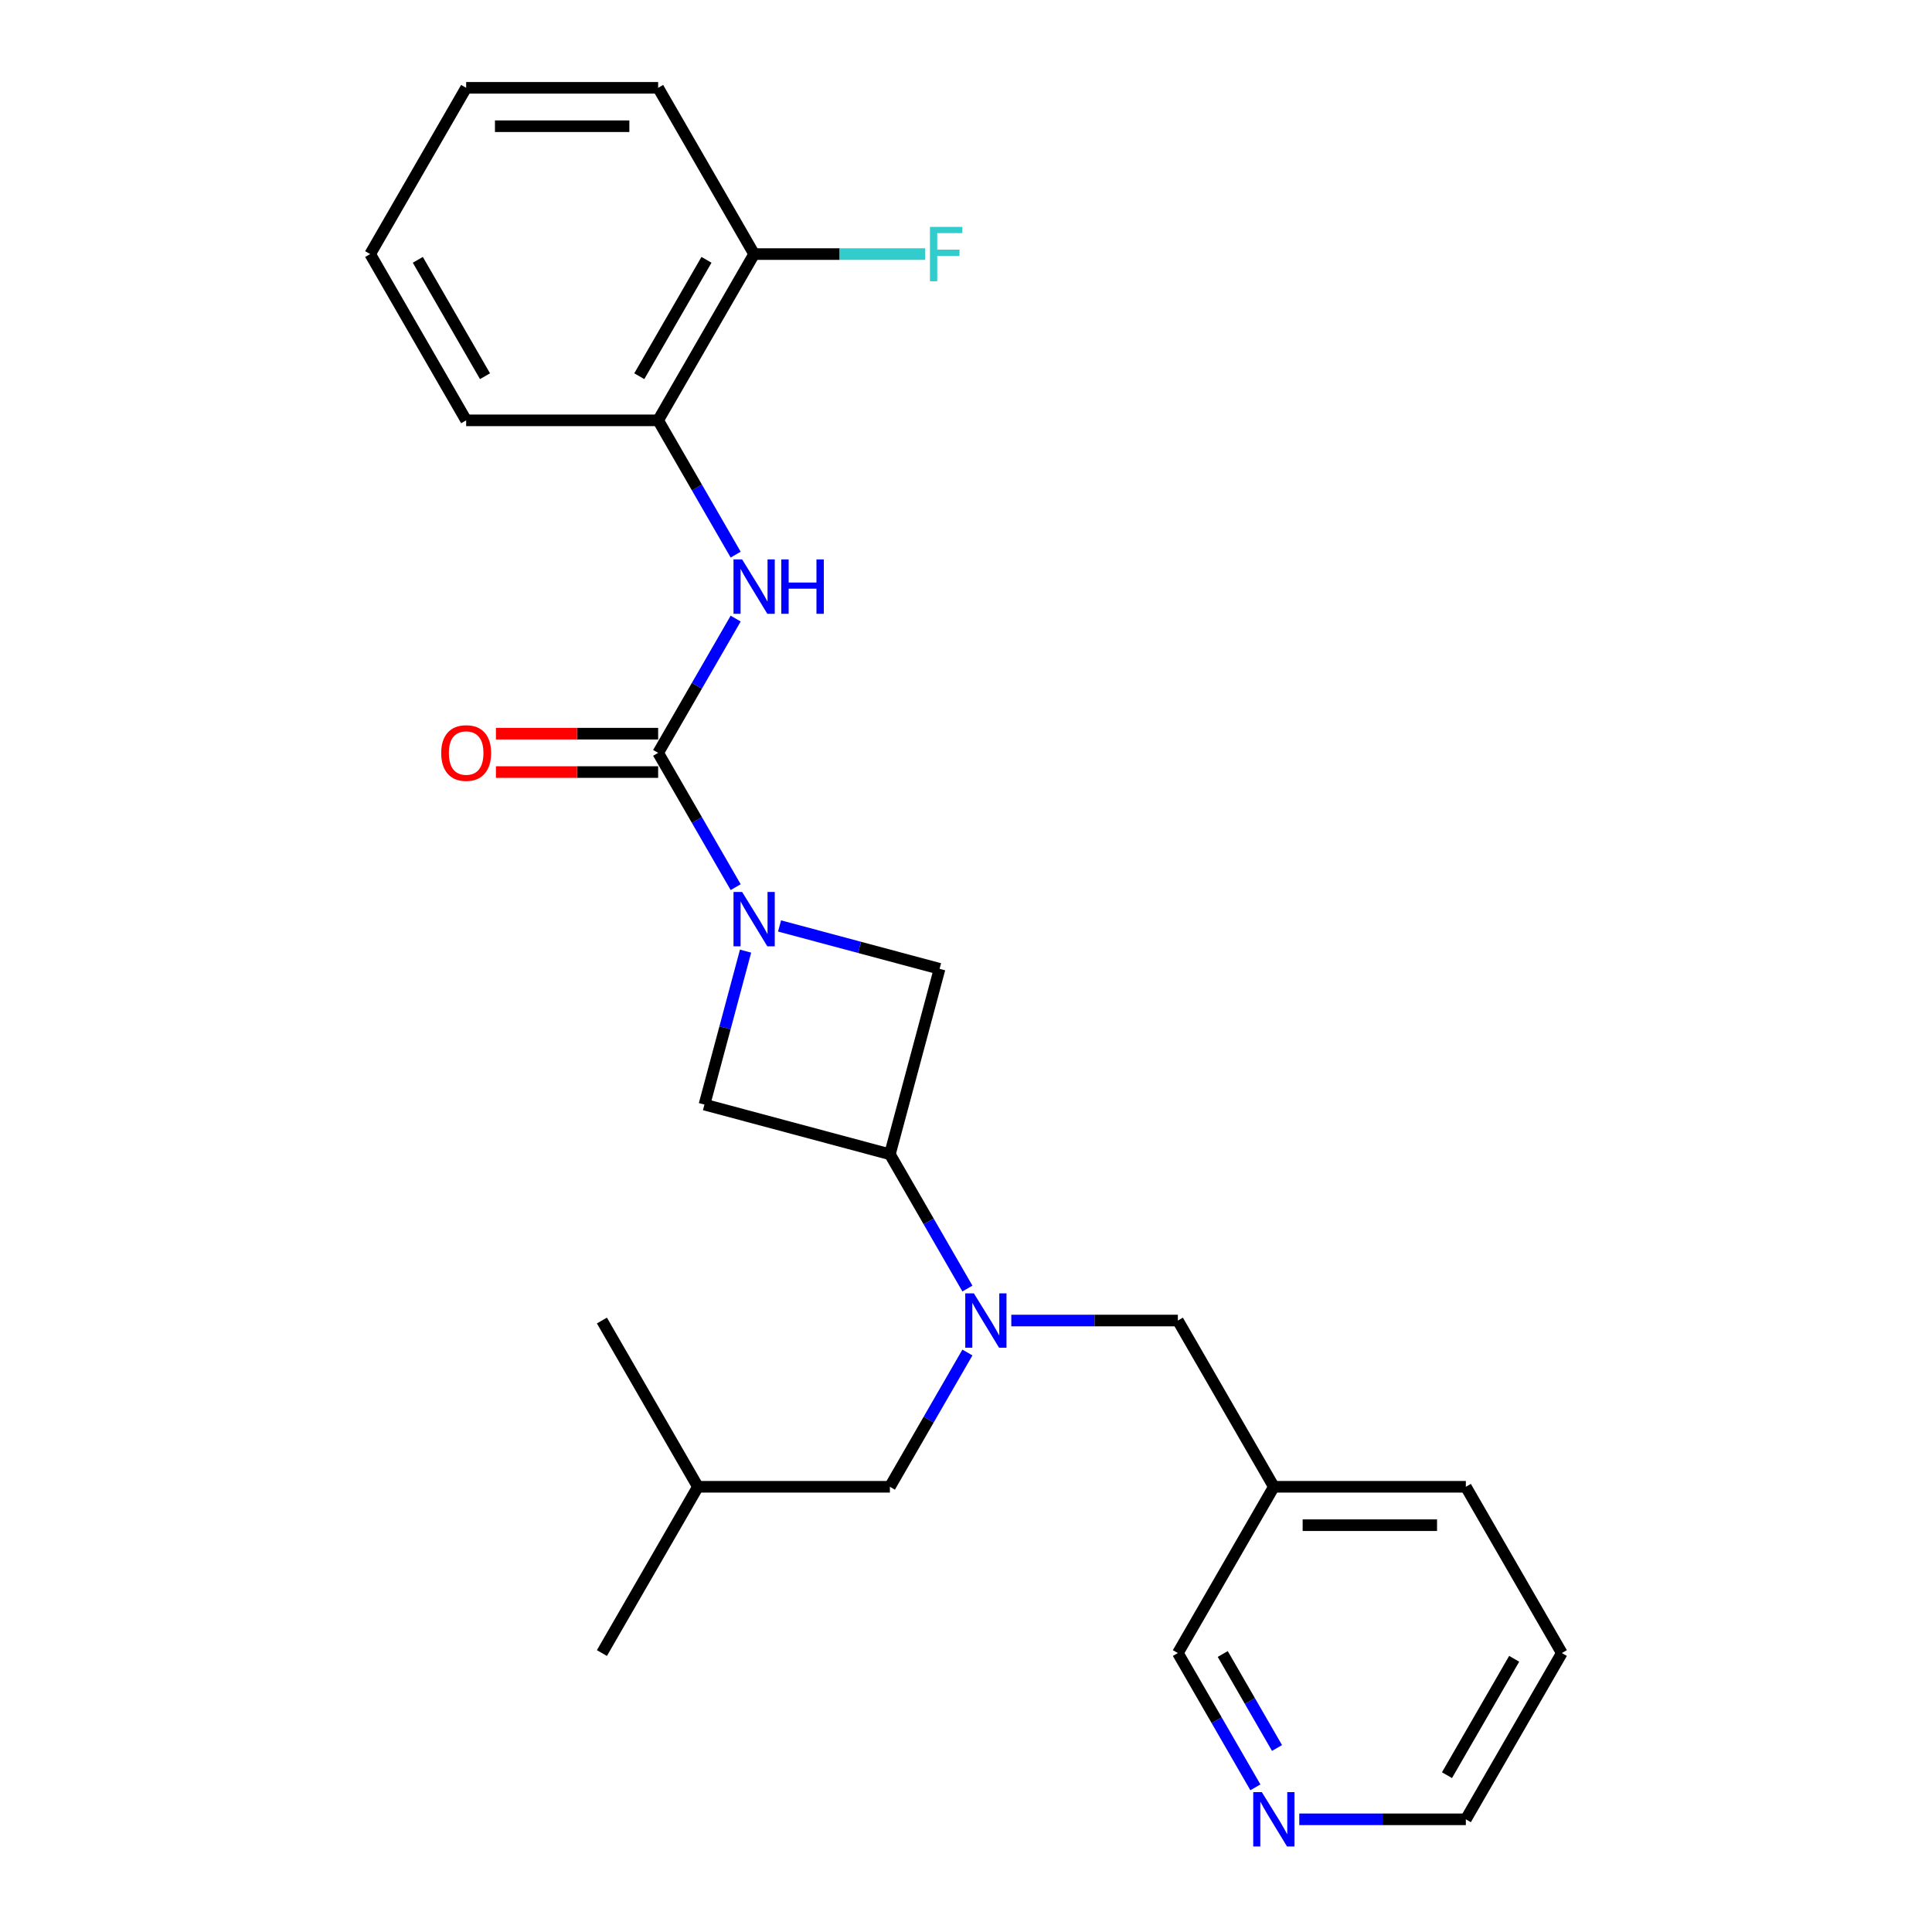 <?xml version='1.0' encoding='iso-8859-1'?>
<svg version='1.1' baseProfile='full'
              xmlns='http://www.w3.org/2000/svg'
                      xmlns:rdkit='http://www.rdkit.org/xml'
                      xmlns:xlink='http://www.w3.org/1999/xlink'
                  xml:space='preserve'
width='1000px' height='1000px' viewBox='0 0 1000 1000'>
<!-- END OF HEADER -->
<rect style='opacity:1.0;fill:#FFFFFF;stroke:none' width='1000' height='1000' x='0' y='0'> </rect>
<path class='bond-0' d='M 380.781,459.187 L 360.718,424.436' style='fill:none;fill-rule:evenodd;stroke:#0000FF;stroke-width:6px;stroke-linecap:butt;stroke-linejoin:miter;stroke-opacity:1' />
<path class='bond-0' d='M 360.718,424.436 L 340.654,389.684' style='fill:none;fill-rule:evenodd;stroke:#000000;stroke-width:6px;stroke-linecap:butt;stroke-linejoin:miter;stroke-opacity:1' />
<path class='bond-4' d='M 385.903,492.297 L 375.262,532.012' style='fill:none;fill-rule:evenodd;stroke:#0000FF;stroke-width:6px;stroke-linecap:butt;stroke-linejoin:miter;stroke-opacity:1' />
<path class='bond-4' d='M 375.262,532.012 L 364.62,571.726' style='fill:none;fill-rule:evenodd;stroke:#000000;stroke-width:6px;stroke-linecap:butt;stroke-linejoin:miter;stroke-opacity:1' />
<path class='bond-5' d='M 403.496,479.267 L 444.91,490.364' style='fill:none;fill-rule:evenodd;stroke:#0000FF;stroke-width:6px;stroke-linecap:butt;stroke-linejoin:miter;stroke-opacity:1' />
<path class='bond-5' d='M 444.91,490.364 L 486.324,501.461' style='fill:none;fill-rule:evenodd;stroke:#000000;stroke-width:6px;stroke-linecap:butt;stroke-linejoin:miter;stroke-opacity:1' />
<path class='bond-2' d='M 340.654,389.684 L 360.718,354.933' style='fill:none;fill-rule:evenodd;stroke:#000000;stroke-width:6px;stroke-linecap:butt;stroke-linejoin:miter;stroke-opacity:1' />
<path class='bond-2' d='M 360.718,354.933 L 380.781,320.182' style='fill:none;fill-rule:evenodd;stroke:#0000FF;stroke-width:6px;stroke-linecap:butt;stroke-linejoin:miter;stroke-opacity:1' />
<path class='bond-8' d='M 340.654,379.747 L 298.67,379.747' style='fill:none;fill-rule:evenodd;stroke:#000000;stroke-width:6px;stroke-linecap:butt;stroke-linejoin:miter;stroke-opacity:1' />
<path class='bond-8' d='M 298.67,379.747 L 256.686,379.747' style='fill:none;fill-rule:evenodd;stroke:#FF0000;stroke-width:6px;stroke-linecap:butt;stroke-linejoin:miter;stroke-opacity:1' />
<path class='bond-8' d='M 340.654,399.621 L 298.67,399.621' style='fill:none;fill-rule:evenodd;stroke:#000000;stroke-width:6px;stroke-linecap:butt;stroke-linejoin:miter;stroke-opacity:1' />
<path class='bond-8' d='M 298.67,399.621 L 256.686,399.621' style='fill:none;fill-rule:evenodd;stroke:#FF0000;stroke-width:6px;stroke-linecap:butt;stroke-linejoin:miter;stroke-opacity:1' />
<path class='bond-1' d='M 460.605,597.445 L 486.324,501.461' style='fill:none;fill-rule:evenodd;stroke:#000000;stroke-width:6px;stroke-linecap:butt;stroke-linejoin:miter;stroke-opacity:1' />
<path class='bond-3' d='M 460.605,597.445 L 480.668,632.197' style='fill:none;fill-rule:evenodd;stroke:#000000;stroke-width:6px;stroke-linecap:butt;stroke-linejoin:miter;stroke-opacity:1' />
<path class='bond-3' d='M 480.668,632.197 L 500.732,666.948' style='fill:none;fill-rule:evenodd;stroke:#0000FF;stroke-width:6px;stroke-linecap:butt;stroke-linejoin:miter;stroke-opacity:1' />
<path class='bond-25' d='M 460.605,597.445 L 364.62,571.726' style='fill:none;fill-rule:evenodd;stroke:#000000;stroke-width:6px;stroke-linecap:butt;stroke-linejoin:miter;stroke-opacity:1' />
<path class='bond-6' d='M 380.781,287.072 L 360.718,252.321' style='fill:none;fill-rule:evenodd;stroke:#0000FF;stroke-width:6px;stroke-linecap:butt;stroke-linejoin:miter;stroke-opacity:1' />
<path class='bond-6' d='M 360.718,252.321 L 340.654,217.569' style='fill:none;fill-rule:evenodd;stroke:#000000;stroke-width:6px;stroke-linecap:butt;stroke-linejoin:miter;stroke-opacity:1' />
<path class='bond-7' d='M 523.447,683.503 L 566.554,683.503' style='fill:none;fill-rule:evenodd;stroke:#0000FF;stroke-width:6px;stroke-linecap:butt;stroke-linejoin:miter;stroke-opacity:1' />
<path class='bond-7' d='M 566.554,683.503 L 609.661,683.503' style='fill:none;fill-rule:evenodd;stroke:#000000;stroke-width:6px;stroke-linecap:butt;stroke-linejoin:miter;stroke-opacity:1' />
<path class='bond-9' d='M 500.732,700.058 L 480.668,734.809' style='fill:none;fill-rule:evenodd;stroke:#0000FF;stroke-width:6px;stroke-linecap:butt;stroke-linejoin:miter;stroke-opacity:1' />
<path class='bond-9' d='M 480.668,734.809 L 460.605,769.56' style='fill:none;fill-rule:evenodd;stroke:#000000;stroke-width:6px;stroke-linecap:butt;stroke-linejoin:miter;stroke-opacity:1' />
<path class='bond-10' d='M 340.654,217.569 L 390.339,131.512' style='fill:none;fill-rule:evenodd;stroke:#000000;stroke-width:6px;stroke-linecap:butt;stroke-linejoin:miter;stroke-opacity:1' />
<path class='bond-10' d='M 330.895,194.724 L 365.675,134.484' style='fill:none;fill-rule:evenodd;stroke:#000000;stroke-width:6px;stroke-linecap:butt;stroke-linejoin:miter;stroke-opacity:1' />
<path class='bond-16' d='M 340.654,217.569 L 241.283,217.569' style='fill:none;fill-rule:evenodd;stroke:#000000;stroke-width:6px;stroke-linecap:butt;stroke-linejoin:miter;stroke-opacity:1' />
<path class='bond-12' d='M 609.661,683.503 L 659.346,769.56' style='fill:none;fill-rule:evenodd;stroke:#000000;stroke-width:6px;stroke-linecap:butt;stroke-linejoin:miter;stroke-opacity:1' />
<path class='bond-15' d='M 460.605,769.56 L 361.234,769.56' style='fill:none;fill-rule:evenodd;stroke:#000000;stroke-width:6px;stroke-linecap:butt;stroke-linejoin:miter;stroke-opacity:1' />
<path class='bond-13' d='M 390.339,131.512 L 434.599,131.512' style='fill:none;fill-rule:evenodd;stroke:#000000;stroke-width:6px;stroke-linecap:butt;stroke-linejoin:miter;stroke-opacity:1' />
<path class='bond-13' d='M 434.599,131.512 L 478.859,131.512' style='fill:none;fill-rule:evenodd;stroke:#33CCCC;stroke-width:6px;stroke-linecap:butt;stroke-linejoin:miter;stroke-opacity:1' />
<path class='bond-18' d='M 390.339,131.512 L 340.654,45.455' style='fill:none;fill-rule:evenodd;stroke:#000000;stroke-width:6px;stroke-linecap:butt;stroke-linejoin:miter;stroke-opacity:1' />
<path class='bond-11' d='M 649.788,925.12 L 629.724,890.369' style='fill:none;fill-rule:evenodd;stroke:#0000FF;stroke-width:6px;stroke-linecap:butt;stroke-linejoin:miter;stroke-opacity:1' />
<path class='bond-11' d='M 629.724,890.369 L 609.661,855.618' style='fill:none;fill-rule:evenodd;stroke:#000000;stroke-width:6px;stroke-linecap:butt;stroke-linejoin:miter;stroke-opacity:1' />
<path class='bond-11' d='M 660.98,904.758 L 646.936,880.432' style='fill:none;fill-rule:evenodd;stroke:#0000FF;stroke-width:6px;stroke-linecap:butt;stroke-linejoin:miter;stroke-opacity:1' />
<path class='bond-11' d='M 646.936,880.432 L 632.891,856.106' style='fill:none;fill-rule:evenodd;stroke:#000000;stroke-width:6px;stroke-linecap:butt;stroke-linejoin:miter;stroke-opacity:1' />
<path class='bond-27' d='M 672.503,941.675 L 715.61,941.675' style='fill:none;fill-rule:evenodd;stroke:#0000FF;stroke-width:6px;stroke-linecap:butt;stroke-linejoin:miter;stroke-opacity:1' />
<path class='bond-27' d='M 715.61,941.675 L 758.717,941.675' style='fill:none;fill-rule:evenodd;stroke:#000000;stroke-width:6px;stroke-linecap:butt;stroke-linejoin:miter;stroke-opacity:1' />
<path class='bond-14' d='M 659.346,769.56 L 609.661,855.618' style='fill:none;fill-rule:evenodd;stroke:#000000;stroke-width:6px;stroke-linecap:butt;stroke-linejoin:miter;stroke-opacity:1' />
<path class='bond-19' d='M 659.346,769.56 L 758.717,769.56' style='fill:none;fill-rule:evenodd;stroke:#000000;stroke-width:6px;stroke-linecap:butt;stroke-linejoin:miter;stroke-opacity:1' />
<path class='bond-19' d='M 674.252,789.434 L 743.811,789.434' style='fill:none;fill-rule:evenodd;stroke:#000000;stroke-width:6px;stroke-linecap:butt;stroke-linejoin:miter;stroke-opacity:1' />
<path class='bond-20' d='M 361.234,769.56 L 311.549,683.503' style='fill:none;fill-rule:evenodd;stroke:#000000;stroke-width:6px;stroke-linecap:butt;stroke-linejoin:miter;stroke-opacity:1' />
<path class='bond-21' d='M 361.234,769.56 L 311.549,855.618' style='fill:none;fill-rule:evenodd;stroke:#000000;stroke-width:6px;stroke-linecap:butt;stroke-linejoin:miter;stroke-opacity:1' />
<path class='bond-23' d='M 241.283,217.569 L 191.598,131.512' style='fill:none;fill-rule:evenodd;stroke:#000000;stroke-width:6px;stroke-linecap:butt;stroke-linejoin:miter;stroke-opacity:1' />
<path class='bond-23' d='M 251.042,194.724 L 216.262,134.484' style='fill:none;fill-rule:evenodd;stroke:#000000;stroke-width:6px;stroke-linecap:butt;stroke-linejoin:miter;stroke-opacity:1' />
<path class='bond-17' d='M 758.717,941.675 L 808.402,855.618' style='fill:none;fill-rule:evenodd;stroke:#000000;stroke-width:6px;stroke-linecap:butt;stroke-linejoin:miter;stroke-opacity:1' />
<path class='bond-17' d='M 748.958,918.83 L 783.738,858.589' style='fill:none;fill-rule:evenodd;stroke:#000000;stroke-width:6px;stroke-linecap:butt;stroke-linejoin:miter;stroke-opacity:1' />
<path class='bond-26' d='M 340.654,45.455 L 241.283,45.455' style='fill:none;fill-rule:evenodd;stroke:#000000;stroke-width:6px;stroke-linecap:butt;stroke-linejoin:miter;stroke-opacity:1' />
<path class='bond-26' d='M 325.748,65.329 L 256.189,65.329' style='fill:none;fill-rule:evenodd;stroke:#000000;stroke-width:6px;stroke-linecap:butt;stroke-linejoin:miter;stroke-opacity:1' />
<path class='bond-22' d='M 758.717,769.56 L 808.402,855.618' style='fill:none;fill-rule:evenodd;stroke:#000000;stroke-width:6px;stroke-linecap:butt;stroke-linejoin:miter;stroke-opacity:1' />
<path class='bond-24' d='M 191.598,131.512 L 241.283,45.455' style='fill:none;fill-rule:evenodd;stroke:#000000;stroke-width:6px;stroke-linecap:butt;stroke-linejoin:miter;stroke-opacity:1' />
<path  class='atom-0' d='M 384.119 461.671
L 393.34 476.577
Q 394.254 478.047, 395.725 480.71
Q 397.196 483.373, 397.275 483.532
L 397.275 461.671
L 401.012 461.671
L 401.012 489.813
L 397.156 489.813
L 387.259 473.516
Q 386.106 471.608, 384.874 469.422
Q 383.681 467.236, 383.324 466.56
L 383.324 489.813
L 379.667 489.813
L 379.667 461.671
L 384.119 461.671
' fill='#0000FF'/>
<path  class='atom-3' d='M 384.119 289.556
L 393.34 304.462
Q 394.254 305.932, 395.725 308.595
Q 397.196 311.259, 397.275 311.418
L 397.275 289.556
L 401.012 289.556
L 401.012 317.698
L 397.156 317.698
L 387.259 301.401
Q 386.106 299.493, 384.874 297.307
Q 383.681 295.121, 383.324 294.445
L 383.324 317.698
L 379.667 317.698
L 379.667 289.556
L 384.119 289.556
' fill='#0000FF'/>
<path  class='atom-3' d='M 404.39 289.556
L 408.206 289.556
L 408.206 301.52
L 422.595 301.52
L 422.595 289.556
L 426.411 289.556
L 426.411 317.698
L 422.595 317.698
L 422.595 304.7
L 408.206 304.7
L 408.206 317.698
L 404.39 317.698
L 404.39 289.556
' fill='#0000FF'/>
<path  class='atom-4' d='M 504.07 669.432
L 513.291 684.338
Q 514.205 685.808, 515.676 688.471
Q 517.147 691.135, 517.226 691.294
L 517.226 669.432
L 520.963 669.432
L 520.963 697.574
L 517.107 697.574
L 507.21 681.277
Q 506.057 679.369, 504.825 677.183
Q 503.632 674.997, 503.275 674.321
L 503.275 697.574
L 499.618 697.574
L 499.618 669.432
L 504.07 669.432
' fill='#0000FF'/>
<path  class='atom-9' d='M 228.365 389.764
Q 228.365 383.007, 231.704 379.231
Q 235.043 375.455, 241.283 375.455
Q 247.524 375.455, 250.863 379.231
Q 254.202 383.007, 254.202 389.764
Q 254.202 396.601, 250.823 400.496
Q 247.444 404.351, 241.283 404.351
Q 235.083 404.351, 231.704 400.496
Q 228.365 396.64, 228.365 389.764
M 241.283 401.172
Q 245.576 401.172, 247.882 398.31
Q 250.227 395.408, 250.227 389.764
Q 250.227 384.239, 247.882 381.456
Q 245.576 378.634, 241.283 378.634
Q 236.991 378.634, 234.645 381.417
Q 232.34 384.199, 232.34 389.764
Q 232.34 395.448, 234.645 398.31
Q 236.991 401.172, 241.283 401.172
' fill='#FF0000'/>
<path  class='atom-12' d='M 653.125 927.604
L 662.347 942.51
Q 663.261 943.981, 664.732 946.644
Q 666.203 949.307, 666.282 949.466
L 666.282 927.604
L 670.018 927.604
L 670.018 955.746
L 666.163 955.746
L 656.266 939.449
Q 655.113 937.541, 653.881 935.355
Q 652.688 933.169, 652.33 932.493
L 652.33 955.746
L 648.674 955.746
L 648.674 927.604
L 653.125 927.604
' fill='#0000FF'/>
<path  class='atom-14' d='M 481.343 117.441
L 498.077 117.441
L 498.077 120.661
L 485.119 120.661
L 485.119 129.207
L 496.646 129.207
L 496.646 132.466
L 485.119 132.466
L 485.119 145.583
L 481.343 145.583
L 481.343 117.441
' fill='#33CCCC'/>
</svg>

